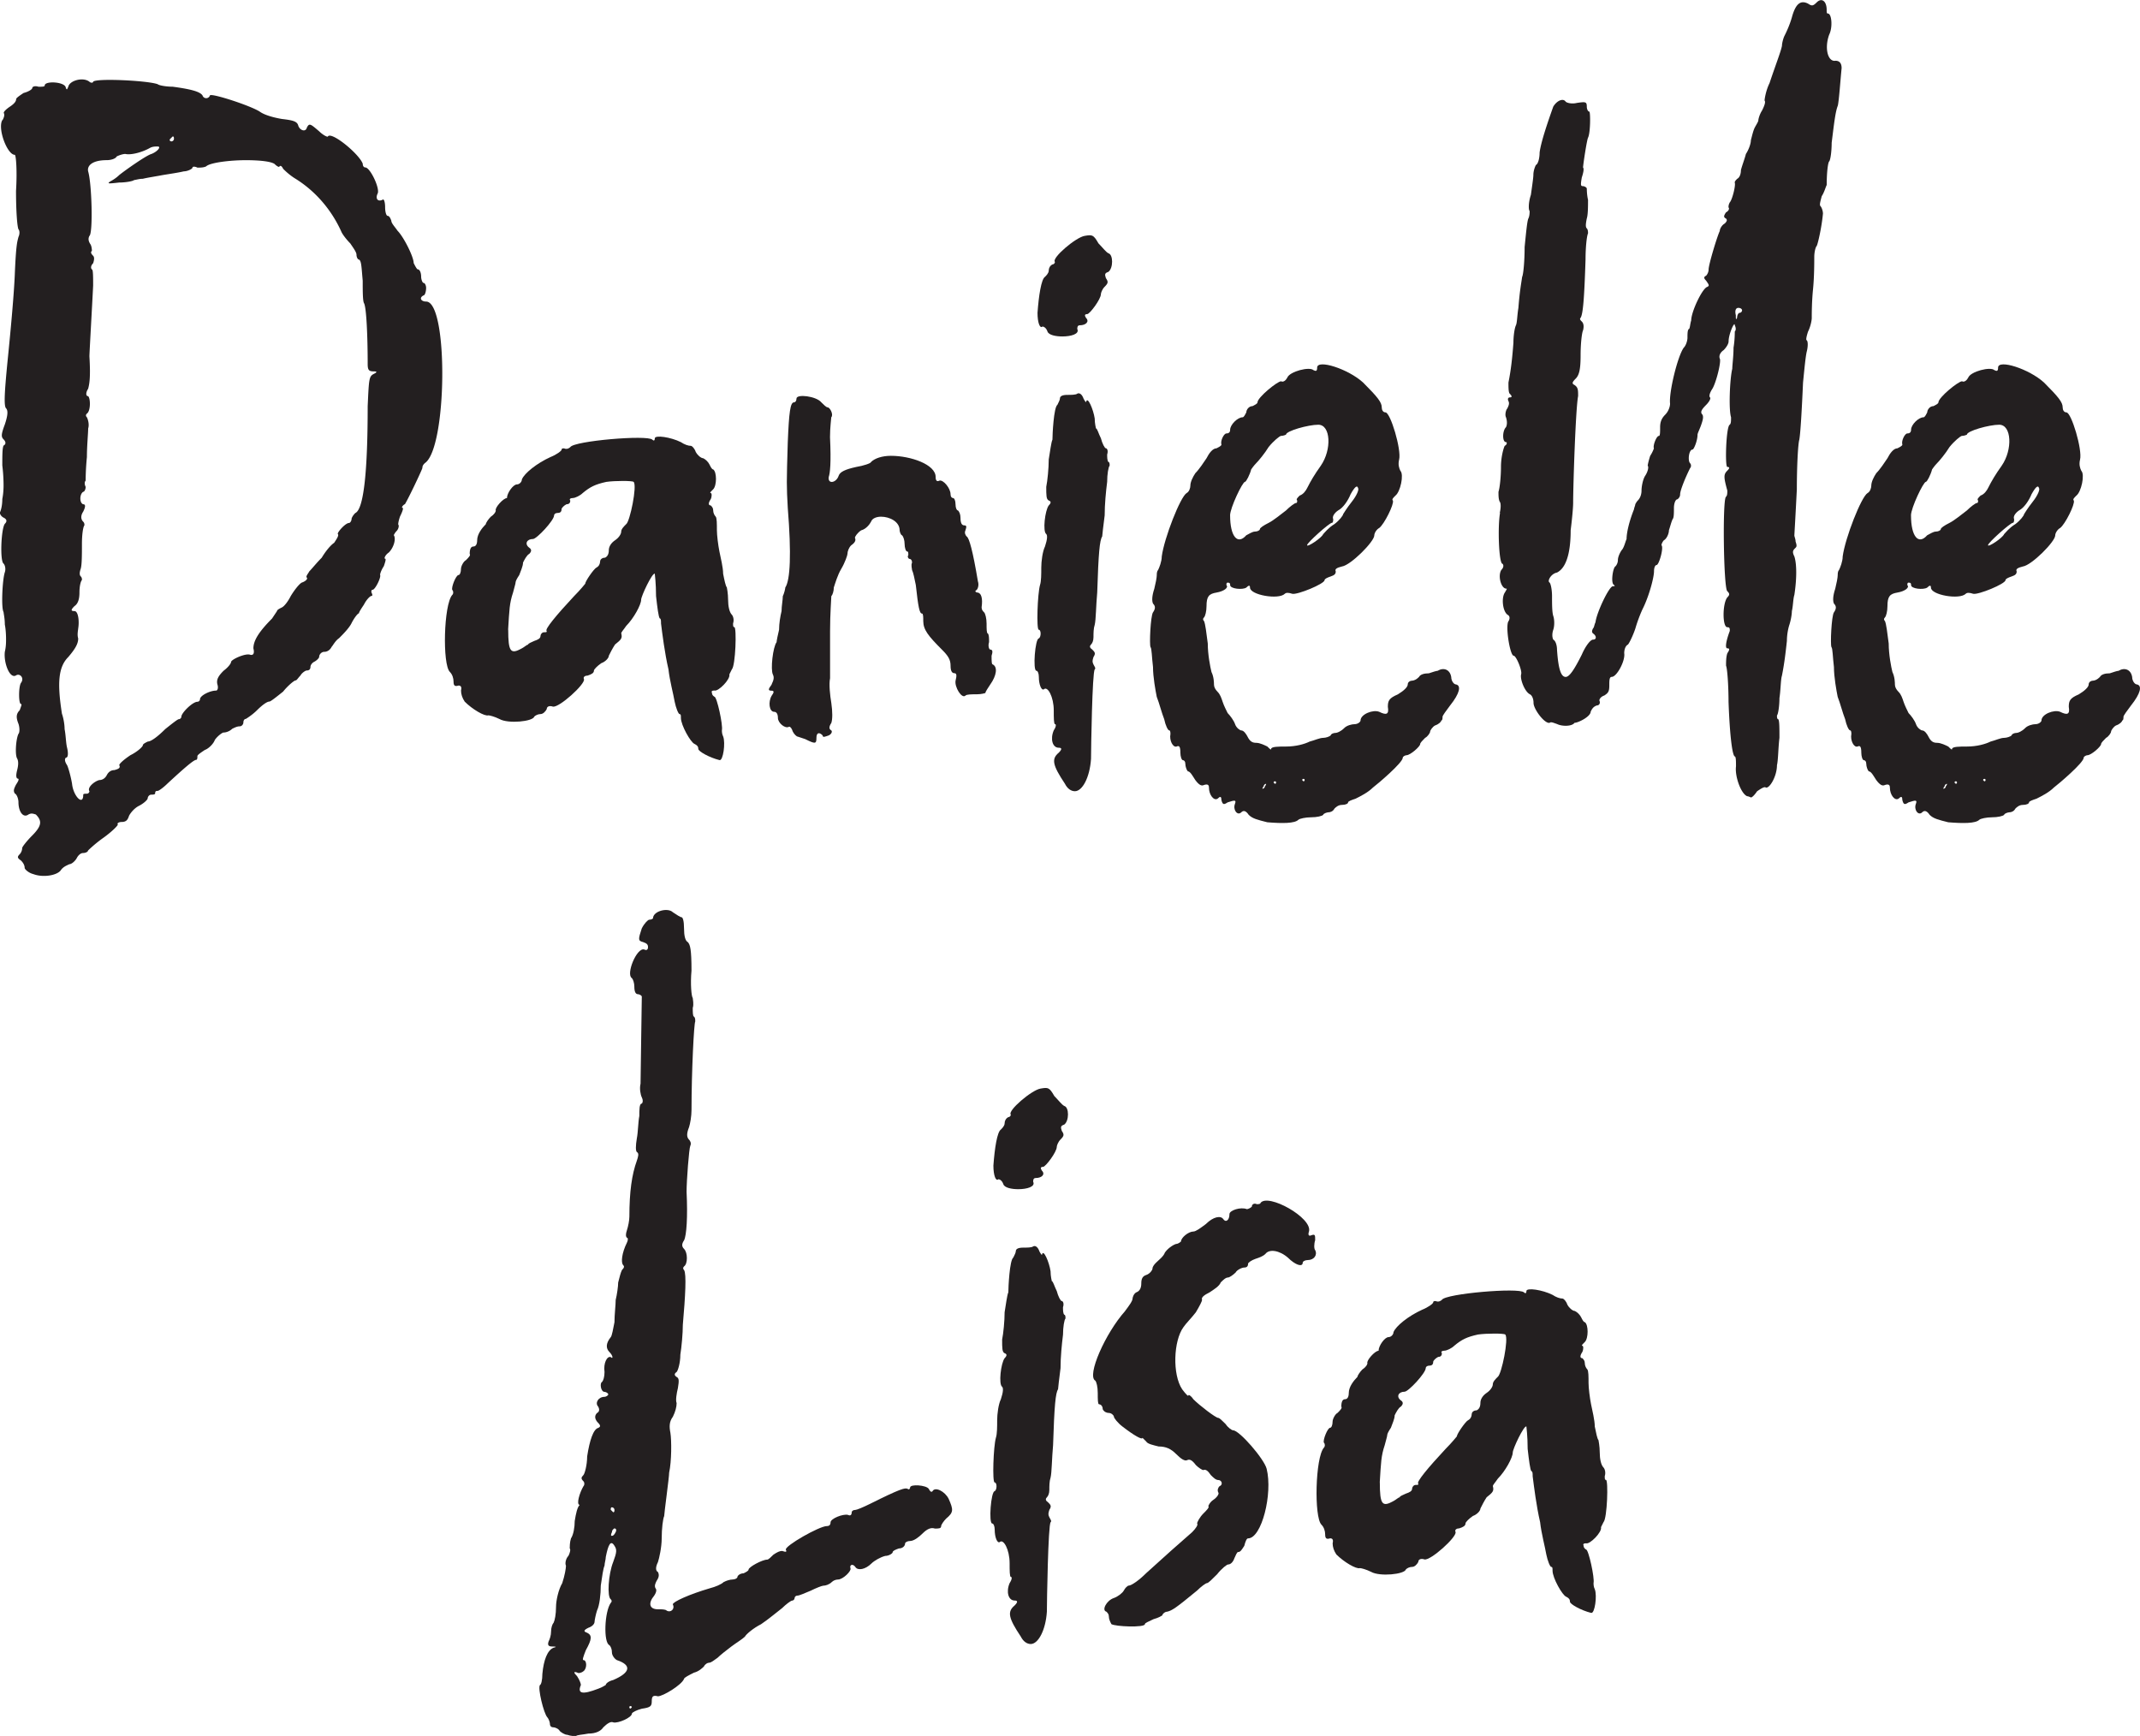 <?xml version="1.0" encoding="UTF-8"?>
<svg data-bbox="-0.06 0.047 714.59 579.602" viewBox="0 0 714.54 579.61" xmlns="http://www.w3.org/2000/svg" data-type="color">
    <g>
        <path d="M.83 40.16c.42-.83.83-1.66.42-2.49 0-.41.83-1.24 2.07-2.07s2.07-1.66 2.07-2.49c0-.42 1.25-1.24 2.49-2.07 1.66-.41 2.9-1.24 2.9-1.66s.83-.83 2.07-.42c1.25 0 2.08 0 2.08-.42 0-1.66 7.05-1.24 7.05.83.42.83.42.41.83-.42.41-2.07 4.98-3.32 7.05-1.66.42.42 1.24.42 1.24 0 .83-1.24 18.26-.41 21.57.83.42.41 2.9.83 4.98.83 6.22.83 9.13 1.66 9.96 2.9a1.298 1.298 0 0 0 2.49 0c.42-.83 13.28 3.32 16.59 5.39 1.66 1.24 4.98 2.07 7.47 2.49 3.73.42 4.98.83 5.39 2.07.41 1.66 2.49 2.49 2.9.83.83-1.66 1.24-1.24 4.15 1.24 1.25 1.24 2.9 2.07 2.9 1.66 1.24-1.66 10.37 5.81 11.62 9.13 0 .83.41 1.24.83 1.24 1.66 0 4.98 7.05 4.15 8.71s0 2.9 1.66 2.07c.42-.42.83.83.83 2.49s.42 2.9.83 2.9.83.42 1.25 1.66c0 .83 1.24 2.07 2.07 3.32 2.07 2.07 5.39 8.71 5.39 10.79.42.83.83 1.66 1.25 2.07.83 0 1.24 1.24 1.24 2.49 0 .83.42 2.07.83 2.07s.83.83.83 1.66c0 1.24-.42 2.49-.83 2.49-1.66.83-.83 2.07.83 2.07 7.47 0 7.05 48.96-.42 53.94-.42.42-.83.83-.83 1.66-.42 1.24-4.56 9.96-5.81 12.03-.83.42-1.24 1.24-.83 1.24s0 1.24-.83 2.9c-.42 1.24-.83 2.9-.42 2.9 0 .41 0 1.24-.83 2.07-.42.42-.83 1.24-.83 1.24.83 1.24 0 4.15-1.66 5.81-1.24.83-1.66 2.07-1.24 2.07s0 1.24-.42 2.49c-.83 1.24-1.25 2.49-1.25 2.9.42.83-1.66 4.98-2.49 4.98-.42 0-.42.42-.42.83.42.83.42 1.24 0 1.24s-1.66 1.24-2.49 2.9c-.83 1.24-1.66 2.49-1.66 2.9-.42 0-1.66 1.66-2.49 3.32s-2.9 3.73-4.15 4.98c-1.24.83-2.07 2.49-2.49 2.9-.41.83-1.24 1.66-2.49 1.66-.83 0-1.66.83-1.66 1.66 0 .41-.83 1.24-1.66 1.66s-1.25 1.24-1.25 1.66c0 .83-.42 1.24-1.24 1.24-.42 0-1.66.83-2.08 1.66-.83.83-1.24 1.66-1.66 1.66s-2.49 1.66-4.15 3.73c-2.08 1.66-4.15 3.32-4.56 3.32-.83 0-2.49 1.24-4.15 2.9s-3.73 2.9-3.73 2.9c-.42 0-.83.42-.83 1.24 0 .42-.42 1.24-1.25 1.24s-1.66.42-2.49.83c-.83.83-2.07 1.24-2.9 1.24-.42 0-2.07 1.25-2.9 2.49-.42 1.24-2.07 2.9-3.32 3.32-1.24.83-2.49 1.66-2.49 2.07s0 1.24-.42 1.24c-.83 0-4.15 2.9-9.54 7.88-1.24 1.24-2.9 2.49-3.32 2.49s-.83 0-.83.83c0 .42-.83.42-1.25.42-.83 0-1.24.83-1.24 1.24s-1.25 1.66-2.9 2.49c-1.66.83-2.9 2.49-3.32 3.32-.42 1.24-.83 2.07-2.49 2.07-.83 0-1.66.42-1.25.83 0 .42-2.07 2.49-4.98 4.56s-4.98 4.15-4.98 4.15c0 .41-.83.83-1.66.83s-1.66.83-2.08 1.66c-.41.83-1.66 2.07-2.49 2.07-.83.42-2.07.83-2.9 2.07-1.24 1.66-5.81 2.49-9.13 1.24-1.66-.42-2.9-1.66-2.9-2.07 0-.83-.42-1.66-1.25-2.49-1.24-.83-1.24-1.24-.41-2.07.41-.42.83-1.24.83-2.07 0-.41 1.66-2.49 3.32-4.15 3.32-3.32 3.32-4.98 1.25-7.05-1.25-.42-1.66-.42-2.49 0-1.66 1.24-3.32-.83-3.32-4.15 0-.83-.42-2.49-1.25-2.9-.42-.83-.42-1.24.42-2.9.83-1.24 1.25-2.07.42-2.07-.42-.42-.42-1.24 0-2.9s.42-2.9 0-3.73c-.83-1.24-.42-6.64.42-8.3.42-.42.42-2.07 0-3.32-.83-2.07-.83-3.32.42-4.56.41-1.24.83-2.07.41-2.07-.83 0-.83-5.81 0-7.05 1.25-1.66-.41-3.32-1.66-2.49-2.07 1.24-4.15-4.15-3.73-7.88.41-1.66.41-3.32.41-4.15 0-.42 0-2.9-.41-4.98 0-2.07-.42-3.73-.42-4.15-.83-1.24-.42-10.79.42-13.28.41-1.24 0-2.49-.42-2.9-1.25-.83-.83-11.62.42-13.28q1.24-1.24-.42-2.07c-.83-.42-1.25-1.24-1.25-1.66.42-.83.83-2.49.83-4.56.42-2.07.42-4.15.42-4.56s0-3.32-.42-6.64c0-3.32 0-5.81.42-6.64.83-.42.83-1.24 0-2.07s-.83-1.66.42-4.98c.83-2.49 1.24-4.56.41-5.39s-.41-6.22.42-14.94q2.07-20.33 2.49-29.46c.42-10.37.83-11.2 1.25-12.86.42-.83.42-2.07 0-2.49-.42-.83-.83-5.81-.83-12.86.42-6.64 0-12.03-.42-12.03-2.49 0-5.81-8.71-4.15-11.62Zm19.91 198.31c.42 1.24.83 3.32.83 4.98.42 2.07.42 4.56.83 6.22s.42 3.32-.42 3.32c-.42.42-.42 1.24.42 2.49.42.83 1.24 3.73 1.66 6.22.42 4.15 3.73 7.47 3.73 3.73 0-.42.42-.42 1.24-.42.42 0 .83-.41.83-.83-.83-1.24 1.66-3.32 3.32-3.73 1.24 0 2.07-.83 2.49-1.66s1.24-1.66 2.49-1.66c1.66-.42 2.07-.83 1.66-1.66 0-.41 1.25-1.66 3.73-3.32 2.49-1.24 4.15-2.9 4.15-3.32s.83-.83 1.66-1.24c1.24 0 3.73-2.07 5.81-4.15 2.08-1.66 4.15-3.32 4.56-3.32s.83-.42.83-.83c0-1.24 3.73-4.98 5.39-4.98.42 0 .83-.41.83-.83 0-1.24 3.32-2.9 5.39-2.9.42 0 .83-.83.42-2.07-.42-1.66.42-2.9 2.07-4.56 1.66-1.24 2.49-2.49 2.49-2.9 0-.83 4.56-2.9 6.22-2.49 1.24.42 1.66-.42 1.24-2.07 0-2.49 1.66-5.39 6.22-9.96l1.66-2.49c0-.42.83-.83 1.66-1.24.83-.42 2.07-2.07 2.9-3.73 1.24-2.07 2.9-4.15 3.73-4.56 1.25-.41 2.07-1.24 1.66-1.66-.42-.42.41-1.25.83-2.07.83-.83 2.49-2.9 4.15-4.56 1.24-2.07 2.9-4.15 4.15-4.98.83-1.24 1.66-2.49 1.25-2.9-.42-.41 2.49-3.73 3.73-3.73.42 0 .83-.83.83-1.24s.42-1.24 1.24-2.07c2.9-1.24 4.15-14.52 4.15-35.68.42-9.13.42-9.96 2.07-10.79q1.66-.83 0-.83c-1.66 0-2.07-.41-2.07-2.49 0-9.13-.42-19.08-1.25-20.33-.41-.83-.41-4.15-.41-7.47-.42-4.56-.42-6.64-1.25-7.05-.42 0-.83-.83-.83-1.66s-1.24-2.49-2.07-3.73c-1.24-1.24-2.49-2.9-2.9-3.73-3.32-7.47-8.71-13.69-15.35-17.84-2.07-1.24-3.73-2.9-4.15-3.32-.42-.83-.83-1.24-1.25-.83 0 .42-.83 0-1.66-.83-1.25-.83-4.98-1.24-9.54-1.24-5.39 0-12.03.83-13.28 2.07-.83.42-2.07.42-2.9.42-.83-.42-1.66-.42-1.66 0s-1.66 1.24-2.9 1.24c-1.66.41-4.56.83-7.05 1.24-2.08.41-4.98.83-6.64 1.24-1.24 0-2.49.42-2.9.42-.42.41-2.9.83-4.98.83-3.73.42-4.15.42-2.9-.42.83-.41 2.07-1.24 2.9-2.07 2.07-1.66 9.13-6.64 10.79-7.05 2.07-.83 3.32-2.49 2.07-2.49-.83 0-1.66 0-2.49.42-2.9 1.66-6.64 2.49-8.3 2.07-.83 0-2.07.42-2.9.83-.41.83-2.07 1.24-3.32 1.24-4.56 0-6.64 1.66-6.22 3.73 1.25 4.15 1.66 20.74.42 21.57-.42.83-.42 1.66.42 2.9.42.83.42 2.07.42 2.07-.42.41-.42.83.41 1.66q.63.63 0 2.49c-.83.83-.83 1.66-.41 2.07.41 0 .41 2.49.41 5.39-.41 8.3-1.24 22.4-1.24 23.65.42 7.05 0 9.13-.42 10.79-.83 1.24-.83 2.49 0 2.49.83.83.83 4.98-.42 5.81-.42.41-.42.83 0 1.24.42.83.83 2.49.42 3.73 0 1.66-.42 5.81-.42 9.54-.42 4.15-.42 7.47-.42 7.88-.41.42-.41 1.24 0 2.07 0 .83-.41 1.66-.83 1.66-1.25.83-1.25 3.73 0 4.15q1.245 0 0 2.49c-.83 1.24-.83 2.49 0 3.32.42.41.42.83.42 1.24-.42.41-.83 2.9-.83 6.22s0 7.05-.42 8.3-.42 2.07 0 2.49.42.83.42 1.24c-.42.42-.83 2.07-.83 4.15s-.42 3.73-1.66 4.56c-1.25 1.24-1.25 1.66 0 1.66s1.66 3.32 1.24 5.81c0 .41-.42 2.07 0 3.32 0 1.66-.83 3.32-3.32 6.22-3.32 3.32-3.73 8.71-2.08 19.08ZM57.25 47.21c.41 0 .83-.41.83-.83s0-.83-.42-.83l-.83.83c-.42.42 0 .83.42.83" fill="#231f20" data-color="1"/>
        <path d="M151.02 198.64c.42-.41.42-1.24 0-1.66-.42-.83 1.24-4.98 2.07-4.98.42 0 .83-.83.83-2.07 0-.83.83-2.49 1.66-2.9.83-.83 1.66-1.66 1.25-2.07 0-1.66.41-2.49 1.24-2.49s1.25-.83 1.25-2.07c0-2.07 1.66-4.15 2.9-5.39 0-.42.83-1.66 1.66-2.49 1.24-.83 1.66-1.66 1.66-2.07-.42-.83 2.49-4.15 3.73-4.15 0-1.66 2.07-4.56 3.32-4.56.83 0 1.66-.83 1.66-1.66.83-2.07 4.98-5.39 9.54-7.47 2.08-.83 3.73-2.07 3.73-2.49s.42-.42.83-.42c.83.42 1.66 0 2.07-.42 1.24-2.07 25.72-4.15 27.38-2.49.41.42.83.42.83-.41 0-1.24 5.39-.42 8.71 1.24 1.24.83 2.49 1.24 3.32 1.24.42 0 1.24.83 1.66 2.07.42.83 1.66 2.07 2.49 2.07.83.41 1.66 1.24 2.07 2.07.42.83.83 1.66 1.25 1.66 1.24.83 1.24 5.39 0 6.64-.83.83-1.25 1.24-.83 1.24s.42 1.24 0 2.07c-.83 1.24-.83 2.07 0 2.07.42.41.83.83.83 1.66s.42 1.66.83 2.07c.41.42.41 2.49.41 4.56 0 1.66.42 4.98.83 7.05.42 2.07 1.25 5.39 1.25 7.47.41 2.07.83 4.15 1.24 4.56 0 0 .42 2.07.42 4.15s.42 4.15 1.25 4.98c.41.42.83 1.66.41 2.9 0 .83 0 1.24.42 1.24.83 0 .42 12.86-.83 14.11l-.83 1.66c.42 1.66-3.73 5.81-4.98 5.39q-1.25 0-.83.83c0 .83.83 1.25.83 1.25.83 0 2.9 9.54 2.49 11.2 0 .42 0 1.24.42 2.07.83 2.07 0 8.3-1.25 7.88-3.32-.83-7.05-2.9-7.05-3.73s-.42-1.24-1.25-1.66c-1.24-.42-4.56-6.22-4.56-8.71 0-.83 0-1.24-.42-1.24s-1.24-2.07-1.66-4.15c-.42-2.49-1.66-7.05-2.07-10.79-1.25-5.39-2.08-12.03-2.49-15.35 0-.83 0-1.66-.41-1.66-.42-.41-.83-3.73-1.25-7.47 0-4.15-.42-7.47-.42-7.47-.83-.41-4.56 7.47-4.56 8.71 0 1.66-2.49 6.22-4.98 8.71-.83 1.24-1.66 2.07-1.66 2.49.42 1.66 0 2.07-2.07 3.73-.83 1.24-1.66 2.9-2.07 3.73 0 .83-1.25 2.07-2.49 2.49-1.25.83-2.49 2.07-2.49 2.49 0 .83-.83 1.24-2.07 1.66-.83 0-1.66.42-1.25 1.24.42 1.66-8.3 9.54-10.37 9.13-1.24-.42-2.07 0-2.07.83-.42.83-1.25 1.66-2.07 1.66s-1.66.42-2.08.83c-.41 1.66-8.71 2.49-11.62.83-1.66-.83-3.32-1.24-3.73-1.24-1.24.42-5.39-2.07-7.88-4.56-.83-1.24-1.24-2.49-1.24-3.73q.41-1.66-.83-1.66c-1.25.42-1.66 0-1.66-1.24s-.42-2.49-1.25-3.32c-2.49-2.49-2.07-22.4.83-25.72Zm18.67 11.62c0 7.47.83 8.3 4.56 6.22.83-.42 1.66-1.24 2.07-1.24 0-.42 1.25-.83 2.07-1.24 1.25-.42 2.08-.83 2.08-1.66 0-.42.41-1.24 1.24-1.24s.83 0 .83-.42c-.83-.42 3.32-5.39 9.13-11.62 2.08-2.07 3.73-4.15 3.73-4.15 0-.83 2.9-4.98 3.73-5.39.83-.42 1.24-1.24 1.24-2.07 0-.42.42-1.24 1.66-1.24.83-.42 1.25-1.24 1.25-2.49s.83-2.49 2.07-3.32c1.25-.83 2.07-2.07 2.07-2.9s.83-1.66 1.66-2.49c1.24-.83 3.73-12.86 2.49-14.11-.42-.42-6.22-.42-9.13 0-3.73.83-5.39 1.66-7.88 3.73-.83.83-2.49 1.66-3.32 1.66s-1.25.41-.83.83c0 .83-.42 1.24-1.25 1.24-.83.42-1.66 1.24-1.66 1.66 0 .83-.42 1.24-1.25 1.24s-1.24.42-1.24.83c0 1.66-5.81 7.88-7.05 7.88-2.08 0-2.9 1.66-1.25 2.9q1.25.83 0 2.07c-.83.41-1.66 2.07-2.07 2.9 0 1.24-.83 2.9-1.25 4.15-.83 1.24-1.24 2.07-1.24 2.49s-.42 1.66-.83 3.32c-1.24 3.73-1.24 5.81-1.66 12.45Z" fill="#231f20" data-color="1"/>
        <path d="M257.64 228.52c.83-1.66.83-2.49.42-3.32-.83-1.66 0-9.13 1.24-10.79 0-.41.42-2.49.83-4.15 0-2.07.42-4.56.83-6.22 0-1.66.42-3.73.42-4.98.42-.83.83-2.49.83-2.9 1.66-2.49 2.07-11.2.83-26.55-.42-7.47-.42-8.3 0-21.99.41-9.96.83-13.28 2.07-13.28.42 0 .83-.42.83-1.24 0-1.66 6.64-.83 8.3 1.24.83.83 1.66 1.66 2.08 1.66.83 0 2.07 2.49 1.24 3.32 0 .42-.42 3.32-.42 6.64.42 8.71 0 12.03-.42 13.28-.41 2.49 2.49 2.07 3.32-.42.42-1.24 2.07-2.07 5.81-2.9 2.49-.41 4.98-1.24 4.98-1.66 1.25-1.24 3.73-2.07 6.64-2.07 6.64 0 14.94 2.9 14.94 7.05 0 1.24.42 1.66 1.25 1.24 1.24-.42 3.73 2.49 3.73 4.56 0 .83.42 1.25.83 1.25s.83.83.83 2.07.41 2.07.83 2.07c.42.42.83 1.25.83 2.49 0 1.66.42 2.49 1.24 2.49s.83.41.42 1.66c-.42.83 0 1.66.42 2.07.83.42 2.07 4.98 3.73 14.94.42 1.24 0 2.49-.42 2.9q-.83.42 0 .83c1.66 0 2.07 2.07 1.66 4.98 0 .83.42 1.24.83 1.66.42.41.83 2.07.83 3.73s0 3.32.41 3.32c.42.41.42 1.66.42 2.9-.42 1.24 0 2.49.42 2.49.83 0 .83.83.42 2.07 0 1.66 0 2.9.42 2.9 1.66.83 1.24 3.73-.83 6.64-.83 1.24-1.66 2.49-1.66 2.9 0 0-1.25.42-2.9.42s-3.32 0-3.73.42c-1.24 1.24-3.73-2.9-3.32-4.98.41-1.66.41-2.49-.42-2.49s-1.25-.83-1.25-2.49c0-2.07-.83-3.32-2.9-5.39-4.56-4.56-6.22-6.64-6.22-9.54 0-1.24 0-2.49-.42-2.49-.83 0-1.25-2.07-2.07-9.54-.42-2.07-.83-4.15-1.25-4.98 0-.41-.42-1.66 0-2.49 0-.83-.42-1.24-.83-1.24s-.83-.83-.42-1.24c0-.83 0-1.24-.41-1.24s-.83-1.24-.83-2.49-.42-2.49-.83-2.9c-.42 0-.83-1.24-.83-1.66 0-2.9-3.32-4.56-6.22-4.56-1.25 0-2.9.42-3.32 1.66-.42.83-1.66 2.49-3.32 2.9-1.24.83-2.07 2.07-2.07 2.49.42.83 0 1.66-1.24 2.49-.83.83-1.25 2.07-1.25 2.9 0 .41-.83 2.9-2.07 4.98-1.25 2.07-2.07 4.98-2.49 6.22 0 1.24-.42 2.49-.83 2.9 0 .83-.42 5.81-.42 11.62v15.77c-.42 2.07 0 5.81.42 8.3.42 2.9.42 5.39 0 6.64q-1.245 1.86 0 2.49c.42.42 0 1.24-.83 1.66-1.24.42-2.07.83-2.07 0-1.24-1.24-2.07-.83-2.07.83 0 2.07-.42 2.07-3.73.42l-2.49-.83c-.41 0-1.24-.83-1.66-1.66-.42-1.24-.83-1.66-1.25-1.66-1.24.83-3.73-1.24-3.73-2.9 0-1.24-.42-2.07-1.25-2.07-1.66 0-2.07-3.32-.83-5.39q1.24-1.66 0-1.66c-1.25 0-1.25-.42 0-2.07Z" fill="#231f20" data-color="1"/>
        <path d="M346.84 213.16c.83-.41.83-2.9 0-2.9s-.42-12.03.42-14.94c.42-1.24.42-3.73.42-5.81s.42-5.39 1.24-7.05c.83-2.49.83-3.73.42-4.15-1.24-.83-.42-7.88.83-9.54q1.24-1.24 0-1.66c-.83-.42-.83-1.66-.83-4.56.42-2.07.83-6.22.83-9.13.42-2.49.83-5.81 1.24-6.64 0-1.66.42-10.79 1.66-11.62.42-.83.83-1.66.83-2.07 0-.83.83-1.24 2.49-1.24 1.24 0 2.9 0 3.32-.42.83-.42 1.66.42 2.08 1.66.41.83.83 1.24.83 1.24.42-2.49 2.49 2.49 2.9 5.39 0 1.66.42 3.32.42 3.32.42 0 .83 1.66 1.66 3.32.42 1.66 1.25 3.32 1.66 3.32s.83.83.42 2.07c0 .83 0 2.07.41 2.49.42 0 .42.83.42 1.24-.42.41-.83 2.9-.83 5.39-.42 3.32-.83 7.47-.83 11.2-.42 3.32-.83 6.64-.83 7.05-.83 1.24-1.24 5.39-1.66 18.67-.42 4.56-.42 9.13-.83 10.79-.42 1.24-.42 2.9-.42 4.15s-.41 2.07-.83 2.49q-.83.83.42 1.66c.83.83 1.24 1.24.41 2.49-.41 1.24-.41 1.66 0 2.49.42.83.83 1.24.42 1.66-.83.83-1.24 26.55-1.24 29.87-.42 6.22-2.9 10.79-5.39 10.79-1.25 0-2.49-.83-3.32-2.49-4.15-6.22-4.56-8.3-2.07-10.37q1.66-1.66 0-1.66c-2.08 0-2.9-2.9-1.66-5.81.83-1.24.83-2.07.42-2.07s-.42-2.07-.42-4.56c0-4.56-2.07-8.3-3.32-7.05-.83.42-1.66-1.66-1.66-4.15 0-1.24-.42-2.07-.83-2.07-1.24 0-.42-10.79.83-10.79Zm2.08-120.73c.42-.41 1.25-1.24 1.25-2.07s.42-1.66 1.24-2.07c.42 0 .83-.41.83-.83-1.25-1.24 7.05-8.3 9.96-8.71 2.49-.42 2.9-.42 4.56 2.49 1.24 1.24 2.49 2.9 3.32 3.32 1.66.42 1.66 4.98 0 6.22-1.24.42-1.24.83-.83 2.07.83 1.24.83 1.66-.42 2.9-.83.83-1.25 2.07-1.25 2.49 0 1.66-3.73 6.64-4.56 6.64q-1.24 0-.42 1.24c1.25 1.24 0 2.49-2.07 2.49-.83 0-.83.83-.83 1.24.83 1.66-2.07 2.49-4.98 2.49-2.07 0-4.56-.42-4.98-1.66s-1.25-1.66-1.66-1.66c-.83.83-1.66-1.24-1.66-4.56.42-5.81 1.25-11.2 2.49-12.03Z" fill="#231f20" data-color="1"/>
        <path d="M385 204.45c.83-1.24.83-2.07 0-2.9-.41-.83-.41-2.49.42-4.98.42-1.66.83-3.73.83-4.56 0-.42 0-1.24.42-1.66.42-.83 1.24-2.9 1.24-4.56.83-6.22 6.22-19.91 8.3-21.16.83-.42 1.25-1.66 1.25-2.49 0-1.24.83-2.9 1.66-4.15 1.25-1.24 2.9-3.73 3.73-4.98.83-1.66 2.07-3.32 3.32-3.32.83-.42 1.66-.83 1.66-1.24-.42-1.24.83-3.73 1.66-3.73s1.25-.42 1.25-1.24c0-1.66 2.49-4.15 4.15-4.15.42 0 .83-.83 1.25-1.66 0-.83.83-2.07 2.07-2.07.83-.42 1.66-.83 1.66-1.24 0-1.66 6.64-7.05 7.88-7.05.83.42 1.66-.42 2.08-1.24.83-2.07 7.47-3.73 8.71-2.49.83.41 1.25.41 1.25-.83 0-2.9 10.37.42 15.35 4.98 4.98 4.98 6.22 6.64 6.22 8.3 0 .83.42 1.66 1.24 1.66 1.66 0 5.39 12.45 4.56 15.77-.41 1.66 0 2.9.42 3.73 1.25 1.25 0 7.05-1.66 8.3-.83.83-1.25 1.24-.83 1.66.42 1.24-2.9 7.88-4.56 9.13-.83.42-1.66 1.66-1.66 2.49 0 2.07-7.88 9.96-10.79 10.37-1.66.42-2.49.83-2.08 1.66 0 .83-.41 1.24-1.66 1.66-1.24.42-2.07.83-2.07 1.24 0 1.24-9.13 4.98-10.79 4.56-1.25-.42-2.07-.42-2.49 0-2.07 2.07-11.62.41-11.62-2.07 0-.83-.42-.83-1.24 0-1.25.83-5.39.42-5.39-.83 0-.42 0-.83-.83-.83-.42 0-.42.42-.42.83.83.83-.83 2.07-3.32 2.49s-3.32 1.24-3.32 4.56c0 1.66-.42 3.32-.83 3.73-.42.41-.42.83 0 1.24.42.83.83 4.15 1.25 7.47 0 3.73.83 7.88 1.24 9.54.83 1.66.83 3.73.83 4.15 0 .83.42 1.66 1.24 2.49.83.83 1.25 2.07 1.66 3.32s1.24 2.9 1.66 3.73c.83.83 2.07 2.49 2.49 3.73s1.66 2.07 2.07 2.07c.83 0 1.66 1.24 2.08 2.07.83 1.66 1.66 2.07 2.9 2.07s2.9.83 3.73 1.24c.83.83 1.25 1.24 1.25.83 0-.83 2.49-.83 4.98-.83 3.32 0 6.22-.83 7.88-1.66 1.66-.41 3.32-1.24 4.56-1.24.83 0 2.07-.41 2.49-.83 0-.42.83-.83 1.66-.83.42 0 1.66-.41 2.9-1.66.83-.83 2.49-1.24 3.32-1.24 1.25 0 2.07-.83 2.07-1.24 0-2.07 4.15-3.73 6.22-2.9 2.49 1.24 3.32.83 2.9-1.66 0-2.07.42-2.9 3.32-4.15 2.07-1.24 3.32-2.49 3.32-3.32s.83-1.24 1.25-1.24c.83 0 1.66-.42 2.49-1.24.42-.83 1.66-1.24 3.32-1.24 1.24-.42 2.49-.83 2.9-.83 2.07-1.24 4.15-.42 4.56 2.07 0 1.24.83 2.49 1.66 2.49 1.66.41 1.25 2.9-2.07 7.05-1.24 1.66-2.49 3.32-2.49 3.73s0 1.24-.42 1.24c0 .41-.83 1.24-2.07 1.66-.83.42-1.66 1.66-1.66 2.07s-.83 1.66-1.66 2.07c-.83.83-1.66 1.66-1.66 2.07 0 .83-3.32 3.73-4.56 3.73-.42 0-1.25.42-1.25.83 0 1.66-8.3 8.71-9.96 9.96-1.66 1.66-4.15 2.9-5.81 3.73-1.25.42-2.49.83-2.49 1.24s-.83.83-2.07.83-2.08.83-2.49 1.24c-.42.83-1.25 1.24-2.08 1.24-.41 0-1.66.42-1.66.83-.42.42-2.07.83-4.15.83-1.66 0-3.73.42-4.15.83-1.24 1.24-5.39 1.24-10.37.83-3.32-.83-4.98-1.24-6.22-2.49-.83-1.24-1.66-1.66-2.49-.83-1.24 1.25-2.9-.83-2.07-2.9.42-1.24 0-1.24-2.49-.42-1.24.83-1.66.83-2.07-.83 0-1.24-.42-1.24-1.25-.42-1.24.83-2.9-1.24-2.9-3.73 0-.83-.41-1.24-1.66-.83-.83.42-1.66 0-2.9-1.66-.83-1.24-1.66-2.9-2.49-2.9-.42-.42-.83-1.66-.83-2.49s-.42-1.24-.83-1.24-.83-1.24-.83-2.49c0-2.07-.42-2.49-1.25-2.07-1.24.42-2.49-2.07-2.07-4.15 0-.42 0-1.24-.42-1.24s-1.24-1.66-1.66-3.73c-.83-2.07-1.66-5.39-2.49-7.47-.42-2.07-1.25-6.64-1.25-9.96-.41-3.32-.41-6.22-.83-6.64-.42-.83 0-10.37.83-11.62Zm25.73-32.36c0 7.05 2.49 9.96 5.39 6.64.83-.42 2.07-1.24 2.9-1.24s1.66-.42 1.66-.83 1.24-1.24 2.9-2.07 4.15-2.9 5.81-4.15c1.24-1.24 2.9-2.49 3.32-2.49s.42-.41.42-.83c-.42-.42 0-.83.83-1.66 1.25-.42 2.07-1.66 2.49-2.49 1.25-2.49 2.49-4.56 4.56-7.47 3.73-5.39 3.32-13.69-.83-13.69-3.32 0-10.79 2.07-10.79 3.32 0 0-.83.41-1.66.41-.42 0-2.49 1.66-4.15 3.73-1.25 2.07-3.32 4.56-4.15 5.39s-1.66 2.07-1.66 2.07c-.42 1.66-1.66 4.15-2.07 4.15-.83 0-4.98 8.71-4.98 11.2Zm11.61 90.45c.42-.42.42-.83.42-.83-.42 0-.83.41-.83.83-.41.42-.41.83-.41.83.41 0 .83-.41.83-.83Zm2.91-1.25.42.42c.42 0 .42-.42.42-.42q0-.42-.42-.42s-.42 0-.42.42m9.96-.41c.41 0 .41-.41.41-.41q0-.42-.41-.42s-.42 0-.42.42zm6.63-82.57c.42-.41 1.66-2.07 3.73-3.32 1.66-1.24 2.9-2.9 2.9-3.32 0 0 1.25-2.07 2.9-4.15 1.66-2.07 2.49-4.15 2.08-4.56q-.42-1.66-2.49 2.07c-.83 2.07-2.49 4.56-4.15 5.39-1.24.83-2.07 2.07-1.66 2.9 0 .42 0 1.24-.42 1.24-.83 0-8.3 6.64-8.3 7.47s4.98-2.49 5.39-3.73Z" fill="#231f20" data-color="1"/>
        <path d="M500.76 171.26c.41-1.66.41-3.32 0-3.73-.42-.83-.42-2.07-.42-3.32.42-1.24.83-4.98.83-8.3s.83-6.22 1.25-7.05c.83-.42.83-1.24.42-1.24-1.25 0-1.25-3.73 0-4.98.42-.83.42-2.07 0-3.32-.42-.83 0-2.49.42-2.9.41-.83.83-1.66.41-2.49-.41-.83 0-1.24.42-1.24.83 0 .83-.42 0-1.24-.42-.42-.42-2.07-.42-3.73.83-4.15 1.25-7.88 1.66-13.28 0-2.49.42-4.98.83-5.81s.41-3.32.83-5.81c.42-5.39.83-7.47 1.25-10.37.42-.83.83-5.39.83-9.96.42-4.15.83-8.71 1.25-9.54s.42-2.07.42-2.49c-.42-.42-.42-2.9.42-5.39.41-2.9.83-5.81.83-6.64 0-1.24.42-2.49.83-3.32.83-.41 1.25-2.49 1.25-4.15.41-3.32 2.49-9.54 4.56-15.35 1.24-2.07 3.32-2.9 4.15-1.66.42.42 2.08.83 3.73.42 2.9-.42 3.32-.42 3.32 1.24 0 .83.41 1.66.83 1.66s.42 7.05-.42 8.71c-.41.83-1.66 9.13-1.66 9.96.42.41 0 2.07-.42 3.32-.42 2.49-.42 2.9.42 2.9.42 0 1.25.42 1.25.83 0 0 0 2.07.41 3.73 0 2.07 0 4.98-.41 6.22-.42 2.07-.42 2.9 0 3.32.41.42.41 1.24.41 1.66-.41.83-.83 4.56-.83 8.71-.42 12.86-.83 18.25-1.66 19.5-.41.42 0 .83.42 1.24s.83 1.24.42 2.9c-.42.83-.83 4.56-.83 8.3 0 4.56-.41 6.64-1.66 7.88-1.24 1.24-1.24 1.66-.42 2.07 1.25.83 1.25 1.66 1.25 3.73-.83 4.15-1.66 29.87-1.66 35.68 0 1.66-.41 5.81-.83 9.13 0 4.15-.42 12.03-4.56 14.11-2.07.41-3.32 2.9-2.49 3.32.42.42.83 2.49.83 4.56 0 2.49 0 5.39.42 6.64s.42 3.32 0 4.56c-.42 1.25-.42 2.49 0 3.32.83.42 1.24 2.07 1.24 3.32.42 6.22 1.25 9.13 2.9 9.13 1.25 0 2.9-2.49 5.39-7.47 1.25-2.9 2.9-4.98 3.73-4.98 1.24 0 1.24-1.24 0-2.07-.42-.42-.42-.83 0-1.66.42-.42.42-1.24.83-2.07.41-3.32 4.56-12.03 5.81-12.03.42 0 .83 0 .42-.41-1.24-.42-.42-5.81.42-6.22.42-.41.83-1.24.83-2.07s.42-2.07 1.24-3.32c.83-.83 1.25-2.9 1.66-3.73 0-2.07.83-5.81 2.49-9.96 0-.42.42-1.24.42-1.66 0 0 .41-.83.83-1.24.83-.83 1.25-2.07 1.25-3.32s.42-3.73 1.24-4.98c.83-1.24 1.25-2.9.83-3.32 0-.42.42-2.07.83-3.32a11.5 11.5 0 0 0 1.24-2.49c-.42-.83.83-4.15 1.66-4.15.41 0 .41-1.24.41-2.9s.42-2.9 1.66-4.15c1.24-1.24 1.66-2.9 1.66-3.73-.42-3.73 2.49-15.77 4.56-18.67.83-.83 1.25-2.49 1.25-3.32 0-1.24 0-2.49.42-2.9.42 0 .42-1.66.83-2.9 0-2.9 3.73-10.79 5.39-11.2.83-.42.42-.83-.41-2.07-.83-.83-.83-1.24 0-1.66.41-.42.83-1.25.83-2.07 0-1.66 2.9-11.2 3.73-12.86 0-.83.83-2.07 1.66-2.49.83-.83.83-1.24.42-1.66-.83-.42-.83-.83 0-2.07.83-.41 1.25-1.24.83-1.66 0-.42 0-.83.42-1.66.83-.83 2.07-5.81 1.66-6.64 0-.42.42-.83.83-1.24.83-.42 1.24-1.66 1.24-2.9.42-1.66 1.25-3.73 1.66-5.39.83-1.24 1.66-3.32 1.66-4.56.42-1.66.83-3.32 1.25-4.15.41-.83 1.24-2.07 1.24-2.49s.42-2.07 1.25-3.32c.83-1.66 1.24-2.9.83-3.32 0-.42.42-3.32 1.66-5.81 2.07-6.22 3.73-10.37 4.15-12.45 0-.83.42-2.49.83-3.32.42-.83 1.66-3.32 2.49-6.22 1.24-4.56 2.9-5.81 5.39-4.56 1.24.83 1.66.83 2.9-.42 1.66-1.66 3.32-.41 3.32 2.49 0 .83 0 1.24.42 1.24 1.25 0 1.66 4.56.42 7.05-1.66 4.56-.42 9.13 2.07 8.71q2.08 0 2.08 2.49c-.42 4.15-.83 10.37-1.25 12.45-.83 2.07-1.24 5.81-2.07 12.45 0 2.9-.42 5.81-.83 6.22-.42.42-.83 3.73-.83 7.88-.41.83-.83 2.49-1.66 3.73-.42 1.66-.83 2.9-.42 3.32s.83 1.66.83 2.49c-.42 4.56-1.66 9.96-2.07 10.79-.42.42-.83 2.07-.83 3.73s0 6.64-.42 10.79-.42 8.3-.42 9.54c0 .83-.41 2.9-1.24 4.56-.42 1.24-.83 2.9-.42 2.9.42.42.42 2.07 0 3.73s-.83 6.22-1.25 10.37c-.41 9.13-.83 16.6-1.24 19.08-.42 1.24-.83 8.71-.83 16.6-.42 8.3-.83 15.35-.83 15.35 0 .42.41 1.24.41 2.07.42 1.24.42 1.66 0 2.07-.83.83-1.24 1.24-.41 2.9.83 2.49.83 7.47 0 12.86-.42 1.24-.42 3.73-.83 5.39 0 1.24-.42 3.32-.83 4.56s-.83 3.32-.83 5.39c-.41 3.73-.83 7.47-1.66 11.62-.42 1.24-.42 4.98-.83 7.47 0 2.49-.41 5.39-.83 5.81 0 .42 0 1.24.42 1.24.41.42.41 2.9.41 6.22-.41 3.32-.41 7.47-.83 9.13 0 3.73-2.49 7.88-3.73 7.47-.42-.42-1.66.41-2.9 1.24-.83 1.24-1.66 2.07-2.07 2.07 0 0-.83-.41-1.25-.41-2.07-.83-4.15-6.64-3.73-9.96 0-1.66 0-3.32-.42-3.32-.83-.42-1.66-7.05-2.07-18.26 0-5.39-.42-11.2-.83-12.03 0-1.24 0-2.9.42-4.15.83-1.24.83-1.66 0-1.66s-.42-2.49.83-5.81c0-.83 0-1.24-.83-1.24-1.66 0-1.66-7.88 0-9.96.83-.83.83-1.24 0-2.07-1.25-.83-1.66-31.12-.42-31.53.42-.42.42-1.24.42-2.07-1.25-4.56-1.25-5.39 0-6.64.83-.83.83-1.24 0-1.24s-.42-13.69.83-14.11c.42-.42.42-1.24.42-2.49-.83-2.49-.42-12.86.41-16.18 0-1.24.42-4.15.42-7.05.42-2.49.42-4.98.42-5.39.42-.41.42-1.24 0-2.07 0-1.66-2.07 2.9-2.07 5.39 0 .83-.83 2.07-1.66 2.9-1.24.83-1.66 2.07-1.24 2.9.42 1.24-1.25 7.88-2.49 9.96-.83 1.24-1.25 2.49-.83 2.9s-.42 1.66-1.24 2.49c-1.66 1.66-2.08 2.49-1.25 3.32.42.83 0 2.07-.42 3.32s-1.24 2.9-1.24 3.32c0 2.07-1.25 4.98-1.66 4.98-1.24 0-1.66 3.73-.83 4.56.41.42.41 1.24 0 1.66-1.66 3.32-3.32 7.47-3.32 8.71 0 .83-.42 1.25-.83 1.66-.83 0-1.24 1.66-1.24 2.9 0 1.66 0 3.32-.42 3.73-.42.83-.83 2.49-1.25 3.73 0 1.24-.83 2.9-1.66 3.32-.42.42-.83 1.24-.83 1.66.83.83-.83 6.64-1.66 6.64-.42 0-.83.83-.83 2.07 0 2.07-1.66 8.3-3.73 12.45-.42.83-1.66 3.73-2.49 6.64-.83 2.49-2.08 4.98-2.49 5.39-.83.41-1.24 1.66-1.24 2.9.42 2.49-2.49 7.88-4.15 7.88-.83 0-.83 1.24-.83 2.9 0 2.07-.42 2.49-1.66 3.32-1.24.42-1.66 1.24-1.66 1.66.42.83 0 1.66-.83 1.66-1.24.42-1.66 1.24-2.07 2.07 0 1.66-4.15 3.73-5.39 3.73-.83 1.24-4.15 1.24-5.81.42-1.24-.42-2.07-.83-2.49-.42-1.66.42-5.39-4.56-5.39-6.64 0-1.24-.42-2.49-1.24-2.9-1.66-.83-3.32-4.98-2.9-6.64.42-1.24-1.66-6.22-2.49-6.22-1.25 0-2.9-10.37-1.66-11.62.42-.83.42-1.66-.41-2.07-1.66-1.24-2.08-5.81-.83-7.47.42-.83.83-1.24.42-1.24-1.66 0-2.9-4.15-1.66-6.22.83-.83.83-1.66.42-2.07-1.24 0-1.66-12.45-.83-17.01Zm78.83-65.97c0 1.24 0 1.66.42.83 0-.83.42-1.66.83-1.66s.83-.42.83-.83-.42-.83-1.24-.83-1.25.83-.83 2.49Z" fill="#231f20" data-color="1"/>
        <path d="M612.36 204.45c.83-1.24.83-2.07 0-2.9-.41-.83-.41-2.49.42-4.98.42-1.66.83-3.73.83-4.56 0-.42 0-1.24.42-1.66.42-.83 1.24-2.9 1.24-4.56.83-6.22 6.22-19.91 8.3-21.16.83-.42 1.25-1.66 1.25-2.49 0-1.24.83-2.9 1.66-4.15 1.25-1.24 2.9-3.73 3.73-4.98.83-1.66 2.07-3.32 3.32-3.32.83-.42 1.66-.83 1.66-1.24-.42-1.24.83-3.73 1.66-3.73s1.25-.42 1.25-1.24c0-1.66 2.49-4.15 4.15-4.15.42 0 .83-.83 1.25-1.66 0-.83.83-2.07 2.07-2.07.83-.42 1.66-.83 1.66-1.24 0-1.66 6.64-7.05 7.88-7.05.83.42 1.66-.42 2.08-1.24.83-2.07 7.47-3.73 8.71-2.49.83.41 1.25.41 1.25-.83 0-2.9 10.37.42 15.35 4.98 4.98 4.98 6.22 6.64 6.22 8.3 0 .83.41 1.66 1.24 1.66 1.66 0 5.39 12.45 4.56 15.77-.41 1.66 0 2.9.42 3.73 1.25 1.25 0 7.05-1.66 8.3-.83.83-1.25 1.24-.83 1.66.42 1.24-2.9 7.88-4.56 9.13-.83.42-1.66 1.66-1.66 2.49 0 2.07-7.88 9.96-10.79 10.37-1.66.42-2.49.83-2.08 1.66 0 .83-.41 1.24-1.66 1.66-1.24.42-2.07.83-2.07 1.24 0 1.24-9.13 4.98-10.79 4.56-1.25-.42-2.07-.42-2.49 0-2.07 2.07-11.62.41-11.62-2.07 0-.83-.42-.83-1.24 0-1.25.83-5.39.42-5.39-.83 0-.42 0-.83-.83-.83-.42 0-.42.42-.42.83.83.83-.83 2.07-3.32 2.49s-3.32 1.24-3.32 4.56c0 1.66-.42 3.32-.83 3.73-.42.41-.42.83 0 1.24.42.83.83 4.15 1.25 7.47 0 3.73.83 7.88 1.24 9.54.83 1.66.83 3.73.83 4.15 0 .83.42 1.66 1.24 2.49.83.83 1.25 2.07 1.66 3.32.41 1.24 1.24 2.9 1.66 3.73.83.83 2.07 2.49 2.49 3.73s1.66 2.07 2.07 2.07c.83 0 1.66 1.24 2.08 2.07.83 1.66 1.66 2.07 2.9 2.07s2.9.83 3.73 1.24c.83.83 1.25 1.24 1.25.83 0-.83 2.49-.83 4.98-.83 3.32 0 6.22-.83 7.88-1.66 1.66-.41 3.32-1.24 4.56-1.24.83 0 2.07-.41 2.49-.83 0-.42.83-.83 1.66-.83.42 0 1.66-.41 2.9-1.66.83-.83 2.49-1.24 3.32-1.24 1.25 0 2.07-.83 2.07-1.24 0-2.07 4.15-3.73 6.22-2.9 2.49 1.24 3.32.83 2.9-1.66 0-2.07.42-2.9 3.32-4.15 2.07-1.24 3.32-2.49 3.32-3.32s.83-1.24 1.25-1.24c.83 0 1.66-.42 2.49-1.24.42-.83 1.66-1.24 3.32-1.24 1.24-.42 2.49-.83 2.9-.83 2.07-1.24 4.15-.42 4.56 2.07 0 1.24.83 2.49 1.66 2.49 1.66.41 1.25 2.9-2.07 7.05-1.24 1.66-2.49 3.32-2.49 3.73s0 1.24-.42 1.24c0 .41-.83 1.24-2.07 1.66-.83.42-1.66 1.66-1.66 2.07s-.83 1.66-1.66 2.07c-.83.83-1.66 1.66-1.66 2.07 0 .83-3.32 3.73-4.56 3.73-.42 0-1.25.42-1.25.83 0 1.66-8.3 8.71-9.96 9.96-1.66 1.66-4.15 2.9-5.81 3.73-1.25.42-2.49.83-2.49 1.24s-.83.83-2.07.83-2.08.83-2.49 1.24c-.42.83-1.25 1.24-2.08 1.24-.41 0-1.66.42-1.66.83-.42.42-2.07.83-4.15.83-1.66 0-3.73.42-4.15.83-1.24 1.24-5.39 1.24-10.37.83-3.32-.83-4.98-1.24-6.22-2.49-.83-1.24-1.66-1.66-2.49-.83-1.24 1.25-2.9-.83-2.07-2.9.42-1.24 0-1.24-2.49-.42-1.25.83-1.66.83-2.07-.83 0-1.24-.42-1.24-1.25-.42-1.24.83-2.9-1.24-2.9-3.73 0-.83-.41-1.24-1.66-.83-.83.42-1.66 0-2.9-1.66-.83-1.24-1.66-2.9-2.49-2.9-.42-.42-.83-1.66-.83-2.49s-.41-1.24-.83-1.24-.83-1.24-.83-2.49c0-2.07-.42-2.49-1.25-2.07-1.24.42-2.49-2.07-2.07-4.15 0-.42 0-1.24-.42-1.24s-1.24-1.66-1.66-3.73c-.83-2.07-1.66-5.39-2.49-7.47-.42-2.07-1.25-6.64-1.25-9.96-.41-3.32-.41-6.22-.83-6.64-.42-.83 0-10.37.83-11.62Zm25.72-32.36c0 7.05 2.49 9.96 5.39 6.64.83-.42 2.07-1.24 2.9-1.24s1.66-.42 1.66-.83 1.25-1.24 2.9-2.07c1.66-.83 4.15-2.9 5.81-4.15 1.24-1.24 2.9-2.49 3.32-2.49s.42-.41.42-.83c-.42-.42 0-.83.83-1.66 1.24-.42 2.07-1.66 2.49-2.49 1.25-2.49 2.49-4.56 4.56-7.47 3.73-5.39 3.32-13.69-.83-13.69-3.32 0-10.79 2.07-10.79 3.32 0 0-.83.41-1.66.41-.42 0-2.49 1.66-4.15 3.73-1.25 2.07-3.32 4.56-4.15 5.39s-1.66 2.07-1.66 2.07c-.42 1.66-1.66 4.15-2.07 4.15-.83 0-4.98 8.71-4.98 11.2Zm11.62 90.45c.42-.42.42-.83.42-.83-.42 0-.83.41-.83.83-.42.42-.42.83-.42.83.42 0 .83-.41.83-.83m2.9-1.25.42.42c.42 0 .42-.42.42-.42q0-.42-.42-.42s-.42 0-.42.42m9.96-.41c.42 0 .42-.41.42-.41q0-.42-.42-.42s-.41 0-.41.42zm6.64-82.57c.42-.41 1.66-2.07 3.73-3.32 1.66-1.24 2.9-2.9 2.9-3.32 0 0 1.24-2.07 2.9-4.15 1.66-2.07 2.49-4.15 2.08-4.56q-.42-1.66-2.49 2.07c-.83 2.07-2.49 4.56-4.15 5.39-1.24.83-2.07 2.07-1.66 2.9 0 .42 0 1.24-.42 1.24-.83 0-8.3 6.64-8.3 7.47s4.98-2.49 5.39-3.73Z" fill="#231f20" data-color="1"/>
        <path d="M180.27 562.6c.42 0 .83-1.66.83-3.73.42-4.56 1.66-7.88 3.73-8.71q1.66-.41-.42-.41c-1.24 0-1.66-.42-1.24-1.66.42-.83.83-2.07.83-3.32s.41-2.49.83-2.9c.42-.83.83-2.9.83-5.39 0-2.08.83-5.81 2.07-7.88.83-2.49 1.25-4.98 1.25-5.81-.42-.83 0-2.49.83-3.32.42-.83.83-2.07.42-2.49 0-.42 0-2.07.42-3.32.83-1.24 1.25-3.73 1.25-5.81.41-2.49.83-4.56 1.66-5.39-1.25 0 0-4.15 1.25-6.22.41-.42.41-1.25 0-1.66-.83-.83-.83-1.24 0-2.07.41-.42 1.24-3.32 1.24-6.22.83-5.39 2.07-9.13 3.73-9.54.83-.42.83-.83-.42-2.07q-1.25-1.66 0-2.9c.83-.42.83-1.25.42-2.07-1.25-1.25 0-3.32 2.07-3.32.42 0 1.24-.42 1.24-.83s-.83-.83-1.24-.83c-1.25 0-1.66-2.9-.83-3.32.42-.42.83-1.66.83-3.32-.42-2.9.83-5.39 2.07-4.98.83.83.83-.42-.42-1.66-1.24-1.25-1.24-2.9.42-4.98.42-.41.83-2.9 1.25-4.98 0-2.49.41-5.81.41-7.47.42-1.66.83-4.56.83-5.81.42-1.66.83-3.32 1.25-4.15.83-.83.83-1.25.42-1.66-.83-.83-.42-4.15 1.24-7.47.42-.83.42-1.66 0-1.66q-.63-.63 0-2.49c.42-1.25.83-3.32.83-4.56 0-8.3.83-14.11 2.49-18.67.42-1.25.83-2.49 0-2.9-.42-.42-.42-2.07 0-4.56.42-2.07.42-5.39.83-7.47 0-2.08 0-4.15.83-4.15.42-.42.42-1.25 0-2.08s-.83-2.9-.42-4.56c0-2.9.42-26.97.42-29.04 0-.41-.83-.83-1.24-.83-.83 0-1.25-.83-1.25-2.49 0-1.25-.42-2.49-.83-2.9-2.07-1.25 1.66-10.37 4.15-9.54.83.42 1.24 0 1.24-.83s-.41-1.24-1.66-1.66c-1.66-.42-1.66-.83-.42-4.56.83-1.66 2.07-2.9 2.49-2.9.83 0 1.25-.42 1.25-.42 0-2.49 4.98-3.73 6.64-2.07 1.25.83 2.49 1.66 2.9 1.66s.83 1.25.83 3.73.42 4.15 1.24 4.56c.83.83 1.25 2.49 1.25 9.54-.42 4.56 0 8.71.42 9.13 0 .42.42 2.08 0 3.32 0 1.24 0 2.9.42 2.9.41.41.41.83.41 1.66-.41.42-1.24 16.6-1.24 29.46 0 2.08-.42 4.56-.83 5.81-.83 2.07-.83 3.32 0 4.15.42.41.83 1.24.42 2.07-.42.83-1.24 11.62-1.24 15.35.41 8.3 0 14.52-.83 16.18-.83 1.24-.83 2.07 0 2.9 1.24 1.24 1.24 4.98 0 5.81-.42.42-.42.83 0 1.25.83 1.24.42 8.71-.42 18.25 0 2.9-.42 7.47-.83 9.96 0 2.9-.83 5.39-1.24 5.81q-1.25.83 0 1.66c.83.41.83 1.24.42 3.73-.42 1.66-.83 4.15-.42 4.98 0 1.25-.42 2.9-1.25 4.56-1.24 1.66-1.24 3.32-.83 5.39.41 2.49.41 9.54-.42 13.28 0 .83-.42 4.15-.83 7.47-.42 3.32-.83 6.64-.83 7.05-.41.83-.83 4.15-.83 7.47 0 2.9-.83 6.64-1.25 7.88-.83 1.66-.83 2.9 0 3.32.42.83.42 1.66-.42 2.9-.42.83-.83 1.66-.42 2.49.42.42.42 1.24-.41 2.49-2.08 2.49-1.66 4.56 1.24 4.56 1.25 0 2.49 0 2.9.42 1.25.83 2.9-.42 2.07-2.07 0-.83 5.39-3.32 12.45-5.39 1.66-.42 3.73-1.25 4.56-2.07.83-.42 2.07-.83 2.9-.83s1.66-.42 1.66-.83.83-1.24 2.07-1.24c.83-.42 1.66-.83 1.66-1.25 0-.83 4.56-3.32 6.22-3.32.42 0 1.25-.83 2.08-1.66 1.24-.83 2.07-1.24 2.9-1.24 1.24.41 1.66.41 1.24-.42-.42-1.25 11.2-7.88 13.69-7.88.83 0 1.24-.42 1.24-1.25 0-1.24 4.15-2.9 5.81-2.49.83.42 1.25 0 1.25-.83 0-.41.42-.83 1.24-.83.42 0 2.49-.83 4.98-2.07 9.96-4.98 11.62-5.39 12.45-4.98.42.42.83 0 .83-.41 0-1.25 5.39-.83 6.22.41.42.83.83 1.25 1.25.83.83-1.66 4.15 0 5.39 2.49 1.66 3.73 1.66 4.56-.83 6.64-.83.83-1.66 2.07-1.66 2.49 0 .83-.83.83-2.08.83-1.24-.41-2.49 0-4.15 1.66-1.25 1.24-2.9 2.49-4.15 2.49-.83 0-1.66.42-1.66.83 0 .83-.83 1.66-2.07 1.66-1.25.42-2.07.83-2.07 1.24s-1.25 1.25-2.49 1.25c-1.66.42-3.73 1.66-4.56 2.49-2.07 2.07-4.56 2.49-5.39 1.25-.83-1.25-2.07-.83-1.66.41.42.83-2.49 3.73-4.15 3.73-.83 0-1.66.42-2.07.83-.83.83-2.07 1.24-2.9 1.24-.41 0-2.49.83-4.15 1.66-2.07.83-3.73 1.66-4.56 1.66-.42 0-.83.42-.83.83s-.42.83-.83.83-2.07 1.25-3.32 2.49c-1.66 1.25-4.56 3.73-7.05 5.39-2.49 1.25-4.98 3.32-5.39 4.15-.83.83-2.9 2.07-4.56 3.32-1.66 1.24-3.73 2.9-4.56 3.73-1.25.83-2.08 1.66-2.9 1.66-.42 0-1.25.41-1.66 1.24-.41.42-1.66 1.66-3.32 2.07-1.66.83-3.32 1.66-3.32 2.08-.83 2.07-7.05 5.81-8.71 5.81-1.66-.41-2.07 0-2.07 1.66s-.42 2.07-3.32 2.49c-1.66.42-3.32 1.24-3.32 1.66 0 1.25-4.56 3.32-6.22 2.9-.83-.42-2.07.42-3.32 1.66-.83 1.25-2.49 2.08-4.98 2.08-2.07.41-3.73.41-4.15.83-.83 0-1.66 0-2.9-.42-.83 0-2.08-.83-2.49-1.24-.41-.83-1.66-1.25-2.07-1.25-.83 0-1.24-.41-1.24-1.24 0-.42-.42-1.66-.83-2.07-1.24-1.25-3.32-9.96-2.49-10.79Zm12.44-2.9c.83 1.24 1.25 2.49 1.25 2.9-1.25 2.9.42 3.32 5.81 1.24 1.24-.42 2.49-1.24 2.49-1.24 0-.42.83-1.25 2.49-1.66 5.81-2.49 6.22-4.98 1.24-6.64-.83-.42-1.66-1.66-1.66-2.49 0-1.25-.42-2.07-.83-2.49-2.07-.83-1.66-11.2.42-14.11.42-.42.42-.83 0-1.24-1.24-.83-.83-8.3.83-12.45 1.24-3.32 1.24-4.15.42-5.39-1.25-2.07-2.08-.42-2.9 3.73 0 .83-.42 2.07-.42 2.9-.42.83-.83 3.73-1.25 6.64 0 2.9-.42 6.64-1.24 8.3-.42 1.25-.83 3.32-.83 3.73 0 .83-.83 1.66-2.07 2.07-1.66.83-1.66 1.24-.42 1.66 1.66.83 1.66 2.08-.42 5.81-.83 2.07-1.24 3.32-.83 3.32 1.24 0 1.24 2.9 0 3.73-.42.42-1.66.83-2.08.42-1.24-.42-1.24 0 0 1.25Zm11.21-55.6.83.83c.42 0 .42-.41.42-.83s-.42-.83-.83-.83-.42.42-.42.83m.41 8.71c.42 0 .83-.42 1.24-1.25.42-.83 0-1.25-.41-1.25 0 0-.83.42-.83 1.25-.42.83-.42 1.25 0 1.25m6.22 57.67.41-.42c0-.42-.41-.42-.41-.42q-.42 0-.42.42s0 .42.42.42" fill="#231f20" data-color="1"/>
        <path d="M332.11 497.88c.83-.42.83-2.9 0-2.9s-.42-12.03.42-14.94c.42-1.25.42-3.73.42-5.81s.42-5.39 1.24-7.05c.83-2.49.83-3.73.42-4.15-1.24-.83-.42-7.88.83-9.54q1.24-1.25 0-1.66c-.83-.41-.83-1.66-.83-4.56.42-2.07.83-6.22.83-9.13.42-2.49.83-5.81 1.24-6.64 0-1.66.42-10.79 1.66-11.62.42-.83.83-1.66.83-2.07 0-.83.83-1.24 2.49-1.24 1.25 0 2.9 0 3.32-.42.83-.42 1.66.42 2.07 1.66.42.83.83 1.25.83 1.25.42-2.49 2.49 2.49 2.9 5.39 0 1.66.42 3.32.42 3.32.42 0 .83 1.66 1.66 3.32.42 1.66 1.25 3.32 1.66 3.32s.83.83.41 2.07c0 .83 0 2.07.42 2.49.42 0 .42.83.42 1.25-.42.42-.83 2.9-.83 5.39-.41 3.32-.83 7.47-.83 11.2-.42 3.32-.83 6.64-.83 7.05-.83 1.24-1.24 5.39-1.66 18.67-.42 4.56-.42 9.13-.83 10.79-.42 1.24-.42 2.9-.42 4.15s-.42 2.07-.83 2.49q-.83.83.42 1.66c.83.83 1.25 1.24.42 2.49-.42 1.24-.42 1.66 0 2.49s.83 1.24.42 1.66c-.83.83-1.25 26.55-1.25 29.87-.41 6.22-2.9 10.79-5.39 10.79-1.24 0-2.49-.83-3.32-2.49-4.15-6.22-4.56-8.3-2.07-10.37q1.66-1.66 0-1.66c-2.08 0-2.9-2.9-1.66-5.81.83-1.25.83-2.08.42-2.08s-.42-2.07-.42-4.56c0-4.56-2.07-8.3-3.32-7.05-.83.42-1.66-1.66-1.66-4.15 0-1.24-.42-2.07-.83-2.07-1.24 0-.42-10.79.83-10.79Zm2.08-120.74c.42-.41 1.25-1.24 1.25-2.07s.42-1.66 1.24-2.07c.42 0 .83-.41.83-.83-1.25-1.24 7.05-8.3 9.96-8.71 2.49-.42 2.9-.42 4.56 2.49 1.24 1.24 2.49 2.9 3.32 3.32 1.66.42 1.66 4.98 0 6.22-1.24.42-1.24.83-.83 2.08.83 1.24.83 1.66-.42 2.9-.83.83-1.25 2.07-1.25 2.49 0 1.66-3.73 6.64-4.56 6.64q-1.25 0-.42 1.24c1.25 1.25 0 2.49-2.07 2.49-.83 0-.83.83-.83 1.24.83 1.66-2.07 2.49-4.98 2.49-2.07 0-4.56-.42-4.98-1.66-.42-1.25-1.25-1.66-1.66-1.66-.83.83-1.66-1.24-1.66-4.56.42-5.81 1.25-11.2 2.49-12.03Z" fill="#231f20" data-color="1"/>
        <path d="M375.67 437.72c1.25-1.66 2.49-3.32 2.49-4.15 0-.41.42-1.66 1.25-2.07 1.24-.42 1.66-1.66 1.66-2.9 0-1.66.42-2.49 1.66-2.9 1.24-.42 2.07-1.66 2.07-2.07 0-.83.83-1.66 1.24-2.07.83-.83 2.49-2.07 2.9-3.32.83-1.24 2.49-2.49 3.73-2.9.83 0 1.66-.83 1.66-.83 0-1.25 2.49-3.32 4.15-3.32.83 0 2.49-1.25 4.15-2.49 2.49-2.49 4.98-2.9 5.81-1.66.83 1.25 2.07.42 2.07-1.66 0-1.25 3.73-2.49 5.81-1.66.42 0 1.25-.41 1.66-.83 0-.83.83-1.25 1.66-.83.42 0 1.24 0 1.24-.42 2.49-3.32 17.43 4.98 16.18 9.54-.42 1.24 0 1.66.83 1.24 1.24-.42 1.24 0 1.24 1.66-.41 1.24-.41 2.9 0 3.32.83 1.66-.41 3.32-2.49 3.32-.83 0-1.66.42-1.66.83 0 1.66-2.49.83-4.98-1.66-2.9-2.49-6.22-2.9-7.47-1.24-.83.83-2.07 1.24-3.32 1.66s-2.49 1.25-2.49 1.66c0 .83-.42 1.24-1.25 1.24s-2.49.83-2.9 1.66c-.83.83-2.07 1.66-2.49 1.66-.83 0-1.66.83-2.49 1.66-.42 1.25-2.49 2.49-3.73 3.32-1.66.83-2.9 1.66-2.49 2.49 0 .42-.83 2.07-2.08 4.15-1.24 1.66-3.32 3.73-4.15 4.98-3.32 4.56-3.73 15.77-.42 20.74 1.25 1.66 2.07 2.49 2.07 2.07s.83 0 1.66 1.25c2.07 2.07 7.47 6.22 8.3 6.22.41 0 1.24.83 2.49 2.08.83 1.24 2.07 2.07 2.49 2.07 2.07 0 10.37 9.54 11.2 12.86 2.07 8.3-1.66 23.23-6.22 23.23-.42 0-.83.83-1.25 2.49-.83 1.25-1.24 2.07-2.07 2.07-.42 0-.83 1.25-1.24 2.08-.42 1.24-1.25 2.07-2.08 2.07-.41 0-2.07 1.24-3.73 3.32-1.66 1.66-2.9 2.9-3.32 2.9s-2.07 1.24-3.32 2.49c-7.05 5.81-8.3 6.64-9.96 7.05-.83 0-1.66.83-1.66 1.25 0 0-1.25.83-2.9 1.24-1.66.83-2.9 1.25-2.9 1.66 0 1.25-9.96.83-11.2 0-.42-.83-.83-1.66-.83-2.49s-.41-1.24-.83-1.66c-1.66-.42 0-3.73 2.49-4.56 1.24-.42 2.9-1.66 3.32-2.49.41-.83 1.24-1.66 1.66-1.66.83 0 3.32-1.66 5.81-4.15 4.98-4.56 12.45-11.2 15.35-13.69 1.24-1.25 2.07-2.49 1.66-2.9 0-.42.83-2.07 2.08-3.32s2.07-2.07 1.66-2.49c0 0 .42-1.24 1.66-2.07 1.25-.83 2.07-2.07 1.66-2.49-.42-.83 0-1.66.41-2.07 1.25-.42.83-2.07-.41-2.07-.83 0-1.66-.83-2.49-1.66-.83-1.24-1.66-2.07-2.49-1.66-.42 0-1.66-.83-2.49-1.66-1.24-1.66-2.07-2.07-2.9-1.66-.83.42-2.08-.42-3.73-2.07-1.66-1.66-3.32-2.49-5.81-2.49-1.66-.42-3.73-.83-4.15-1.66l-1.25-1.24c0 .83-2.9-.83-6.64-3.73-1.66-1.24-2.9-2.9-2.9-3.32s-.83-1.24-1.66-1.24-1.66-.42-2.07-1.25c0-1.24-.83-1.66-1.24-1.66s-.42-1.66-.42-3.73-.42-3.73-.83-4.15c-2.9-1.66 3.32-15.77 9.96-23.23Z" fill="#231f20" data-color="1"/>
        <path d="M442.05 483.36c.42-.42.42-1.25 0-1.66-.42-.83 1.24-4.98 2.07-4.98.42 0 .83-.83.83-2.07 0-.83.83-2.49 1.66-2.9.83-.83 1.66-1.66 1.25-2.07 0-1.66.42-2.49 1.24-2.49s1.25-.83 1.25-2.08c0-2.07 1.66-4.15 2.9-5.39 0-.42.83-1.66 1.66-2.49 1.25-.83 1.66-1.66 1.66-2.07-.41-.83 2.49-4.15 3.73-4.15 0-1.66 2.07-4.56 3.32-4.56.83 0 1.66-.83 1.66-1.66.83-2.07 4.98-5.39 9.54-7.47 2.07-.83 3.73-2.07 3.73-2.49s.42-.42.83-.42c.83.42 1.66 0 2.07-.42 1.25-2.07 25.72-4.15 27.38-2.49.42.42.83.42.83-.42 0-1.24 5.39-.42 8.71 1.25 1.25.83 2.49 1.24 3.32 1.24.42 0 1.24.83 1.66 2.08.42.83 1.66 2.07 2.49 2.07.83.42 1.66 1.24 2.08 2.07.41.83.83 1.66 1.24 1.66 1.25.83 1.25 5.39 0 6.64-.83.83-1.24 1.24-.83 1.24s.42 1.25 0 2.08c-.83 1.24-.83 2.07 0 2.07.42.42.83.83.83 1.66s.42 1.66.83 2.07c.42.42.42 2.49.42 4.56 0 1.66.42 4.98.83 7.05.42 2.07 1.25 5.39 1.25 7.47.42 2.07.83 4.15 1.24 4.56 0 0 .42 2.07.42 4.15s.42 4.15 1.25 4.98c.42.42.83 1.66.42 2.9 0 .83 0 1.25.41 1.25.83 0 .42 12.86-.83 14.11l-.83 1.66c.42 1.66-3.73 5.81-4.98 5.39q-1.25 0-.83.83c0 .83.83 1.25.83 1.25.83 0 2.9 9.54 2.49 11.2 0 .41 0 1.24.42 2.07.83 2.07 0 8.3-1.25 7.88-3.32-.83-7.05-2.9-7.05-3.73s-.42-1.24-1.25-1.66c-1.24-.42-4.56-6.22-4.56-8.71 0-.83 0-1.24-.42-1.24s-1.24-2.08-1.66-4.15c-.42-2.49-1.66-7.05-2.07-10.79-1.25-5.39-2.07-12.03-2.49-15.35 0-.83 0-1.66-.42-1.66-.42-.42-.83-3.73-1.25-7.47 0-4.15-.42-7.47-.42-7.47-.83-.42-4.56 7.47-4.56 8.71 0 1.66-2.49 6.22-4.98 8.71-.83 1.24-1.66 2.07-1.66 2.49.42 1.66 0 2.07-2.08 3.73-.83 1.25-1.66 2.9-2.07 3.73 0 .83-1.24 2.07-2.49 2.49-1.24.83-2.49 2.07-2.49 2.49 0 .83-.83 1.25-2.07 1.66-.83 0-1.66.42-1.25 1.25.42 1.66-8.3 9.54-10.37 9.13-1.24-.42-2.07 0-2.07.83-.42.83-1.24 1.66-2.07 1.66s-1.66.41-2.07.83c-.42 1.66-8.71 2.49-11.62.83-1.66-.83-3.32-1.25-3.73-1.25-1.24.42-5.39-2.07-7.88-4.56-.83-1.24-1.24-2.49-1.24-3.73q.42-1.66-.83-1.66c-1.24.42-1.66 0-1.66-1.24s-.42-2.49-1.25-3.32c-2.49-2.49-2.07-22.4.83-25.72Zm18.67 11.61c0 7.47.83 8.3 4.56 6.22.83-.42 1.66-1.25 2.07-1.25 0-.42 1.25-.83 2.08-1.24 1.24-.42 2.07-.83 2.07-1.66 0-.41.42-1.24 1.24-1.24s.83 0 .83-.42c-.83-.42 3.32-5.39 9.13-11.62 2.07-2.07 3.73-4.15 3.73-4.15 0-.83 2.9-4.98 3.73-5.39.83-.42 1.24-1.25 1.24-2.07 0-.42.42-1.25 1.66-1.25.83-.42 1.24-1.24 1.24-2.49s.83-2.49 2.07-3.32c1.25-.83 2.08-2.07 2.08-2.9s.83-1.66 1.66-2.49c1.25-.83 3.73-12.86 2.49-14.11-.42-.42-6.22-.42-9.13 0-3.73.83-5.39 1.66-7.88 3.73-.83.83-2.49 1.66-3.32 1.66s-1.25.42-.83.83c0 .83-.42 1.25-1.24 1.25-.83.42-1.66 1.25-1.66 1.66 0 .83-.42 1.25-1.24 1.25s-1.25.42-1.25.83c0 1.66-5.81 7.88-7.05 7.88-2.07 0-2.9 1.66-1.25 2.9q1.25.83 0 2.07c-.83.42-1.66 2.07-2.07 2.9 0 1.24-.83 2.9-1.25 4.15-.83 1.25-1.24 2.07-1.24 2.49s-.42 1.66-.83 3.32c-1.24 3.73-1.24 5.81-1.66 12.45Z" fill="#231f20" data-color="1"/>
    </g>
</svg>

